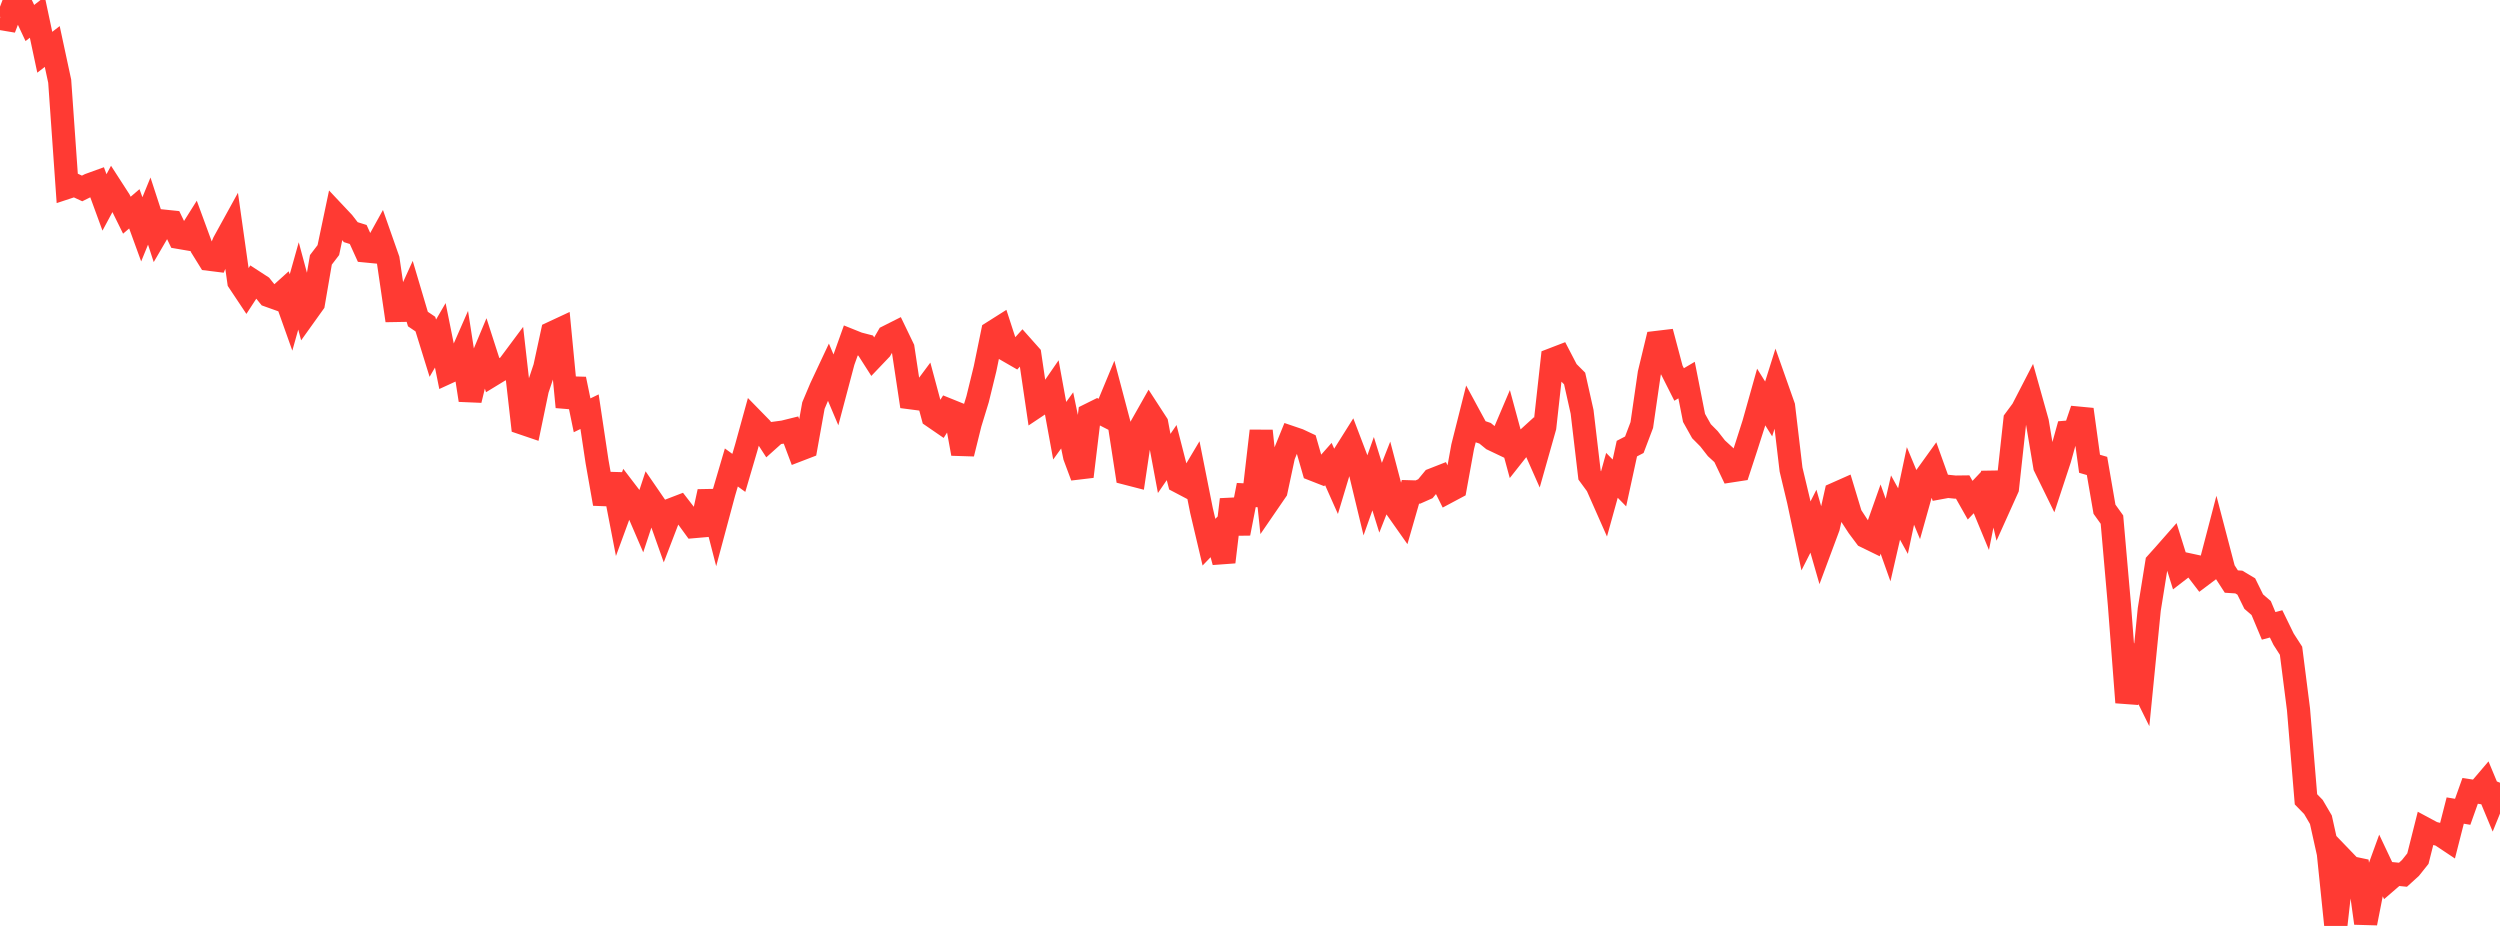 <?xml version="1.0" standalone="no"?>
<!DOCTYPE svg PUBLIC "-//W3C//DTD SVG 1.1//EN" "http://www.w3.org/Graphics/SVG/1.1/DTD/svg11.dtd">

<svg width="135" height="50" viewBox="0 0 135 50" preserveAspectRatio="none" 
  xmlns="http://www.w3.org/2000/svg"
  xmlns:xlink="http://www.w3.org/1999/xlink">


<polyline points="0.0, 0.993 0.403, 1.061 0.806, 0.0 1.209, 0.383 1.612, 1.243 2.015, 0.928 2.418, 2.822 2.821, 2.51 3.224, 4.385 3.627, 10.122 4.03, 9.989 4.433, 10.176 4.836, 9.976 5.239, 9.83 5.642, 10.931 6.045, 10.18 6.448, 10.804 6.851, 11.621 7.254, 11.276 7.657, 12.383 8.06, 11.398 8.463, 12.634 8.866, 11.943 9.269, 11.985 9.672, 12.821 10.075, 12.89 10.478, 12.249 10.881, 13.348 11.284, 13.998 11.687, 14.048 12.09, 13.087 12.493, 12.355 12.896, 15.21 13.299, 15.815 13.701, 15.197 14.104, 15.459 14.507, 15.961 14.91, 16.105 15.313, 15.741 15.716, 16.874 16.119, 15.44 16.522, 16.94 16.925, 16.377 17.328, 14.032 17.731, 13.505 18.134, 11.586 18.537, 12.014 18.94, 12.536 19.343, 12.662 19.746, 13.551 20.149, 13.59 20.552, 12.861 20.955, 14.008 21.358, 16.766 21.761, 16.759 22.164, 15.871 22.567, 17.229 22.97, 17.501 23.373, 18.802 23.776, 18.107 24.179, 20.109 24.582, 19.924 24.985, 19.005 25.388, 21.607 25.791, 19.947 26.194, 18.984 26.597, 20.234 27.0, 19.988 27.403, 19.834 27.806, 19.293 28.209, 22.849 28.612, 22.986 29.015, 21.045 29.418, 19.837 29.821, 17.974 30.224, 17.786 30.627, 21.978 31.03, 20.471 31.433, 22.427 31.836, 22.231 32.239, 24.919 32.642, 27.205 33.045, 25.617 33.448, 27.7 33.851, 26.601 34.254, 27.128 34.657, 28.065 35.06, 26.843 35.463, 27.43 35.866, 28.565 36.269, 27.515 36.672, 27.36 37.075, 27.882 37.478, 28.436 37.881, 28.401 38.284, 26.548 38.687, 28.115 39.09, 26.613 39.493, 25.243 39.896, 25.536 40.299, 24.165 40.701, 22.707 41.104, 23.119 41.507, 23.743 41.91, 23.382 42.313, 23.328 42.716, 23.228 43.119, 24.299 43.522, 24.144 43.925, 21.9 44.328, 20.945 44.731, 20.087 45.134, 21.04 45.537, 19.52 45.94, 18.395 46.343, 18.557 46.746, 18.661 47.149, 19.292 47.552, 18.869 47.955, 18.172 48.358, 17.969 48.761, 18.805 49.164, 21.479 49.567, 21.531 49.97, 20.989 50.373, 22.488 50.776, 22.765 51.179, 22.126 51.582, 22.289 51.985, 24.5 52.388, 22.872 52.791, 21.555 53.194, 19.908 53.597, 17.945 54.0, 17.69 54.403, 18.929 54.806, 19.161 55.209, 18.716 55.612, 19.169 56.015, 21.908 56.418, 21.639 56.821, 21.054 57.224, 23.259 57.627, 22.701 58.03, 24.649 58.433, 25.731 58.836, 22.393 59.239, 22.193 59.642, 22.399 60.045, 21.428 60.448, 22.953 60.851, 25.564 61.254, 25.668 61.657, 22.96 62.06, 22.248 62.463, 22.869 62.866, 25.026 63.269, 24.439 63.672, 26.01 64.075, 26.222 64.478, 25.545 64.881, 27.57 65.284, 29.279 65.687, 28.86 66.09, 30.349 66.493, 26.975 66.896, 28.804 67.299, 26.732 67.701, 26.753 68.104, 23.269 68.507, 27.089 68.91, 26.502 69.313, 24.616 69.716, 23.624 70.119, 23.761 70.522, 23.95 70.925, 25.354 71.328, 25.512 71.731, 25.057 72.134, 25.963 72.537, 24.624 72.94, 23.983 73.343, 25.04 73.746, 26.716 74.149, 25.58 74.552, 26.878 74.955, 25.854 75.358, 27.386 75.761, 27.958 76.164, 26.558 76.567, 26.57 76.97, 26.391 77.373, 25.902 77.776, 25.744 78.179, 26.555 78.582, 26.34 78.985, 24.122 79.388, 22.521 79.791, 23.261 80.194, 23.396 80.597, 23.725 81.0, 23.917 81.403, 22.969 81.806, 24.454 82.209, 23.944 82.612, 23.577 83.015, 24.488 83.418, 23.064 83.821, 19.416 84.224, 19.261 84.627, 20.036 85.03, 20.439 85.433, 22.239 85.836, 25.66 86.239, 26.21 86.642, 27.121 87.045, 25.668 87.448, 26.079 87.851, 24.225 88.254, 24.016 88.657, 22.952 89.06, 20.165 89.463, 18.492 89.866, 18.444 90.269, 19.963 90.672, 20.762 91.075, 20.524 91.478, 22.566 91.881, 23.286 92.284, 23.692 92.687, 24.208 93.09, 24.577 93.493, 25.425 93.896, 25.363 94.299, 24.132 94.701, 22.873 95.104, 21.439 95.507, 22.083 95.91, 20.801 96.313, 21.942 96.716, 25.353 97.119, 27.04 97.522, 28.939 97.925, 28.145 98.328, 29.548 98.731, 28.466 99.134, 26.663 99.537, 26.484 99.94, 27.817 100.343, 28.434 100.746, 28.973 101.149, 29.17 101.552, 28.03 101.955, 29.163 102.358, 27.408 102.761, 28.139 103.164, 26.24 103.567, 27.209 103.97, 25.773 104.373, 25.213 104.776, 26.336 105.179, 26.262 105.582, 26.303 105.985, 26.298 106.388, 27.011 106.791, 26.585 107.194, 27.559 107.597, 25.542 108.0, 27.261 108.403, 26.366 108.806, 22.674 109.209, 22.129 109.612, 21.349 110.015, 22.786 110.418, 25.189 110.821, 26.012 111.224, 24.79 111.627, 23.336 112.03, 23.303 112.433, 22.112 112.836, 25.044 113.239, 25.161 113.642, 27.497 114.045, 28.059 114.448, 32.657 114.851, 37.931 115.254, 36.167 115.657, 36.982 116.06, 32.913 116.463, 30.401 116.866, 29.952 117.269, 29.494 117.672, 30.784 118.075, 30.473 118.478, 30.56 118.881, 31.087 119.284, 30.784 119.687, 29.242 120.09, 30.782 120.493, 31.404 120.896, 31.43 121.299, 31.67 121.701, 32.487 122.104, 32.835 122.507, 33.797 122.91, 33.689 123.313, 34.515 123.716, 35.141 124.119, 38.306 124.522, 43.163 124.925, 43.577 125.328, 44.265 125.731, 46.081 126.134, 50.0 126.537, 46.433 126.94, 46.852 127.343, 46.937 127.746, 49.851 128.149, 47.8 128.552, 46.692 128.955, 47.544 129.358, 47.196 129.761, 47.236 130.164, 46.87 130.567, 46.365 130.97, 44.763 131.373, 44.979 131.776, 45.082 132.179, 45.35 132.582, 43.77 132.985, 43.837 133.388, 42.706 133.791, 42.768 134.194, 42.295 134.597, 43.262 135.0, 42.267" fill="none" stroke="#ff3a33" stroke-width="1.25"/>

</svg>